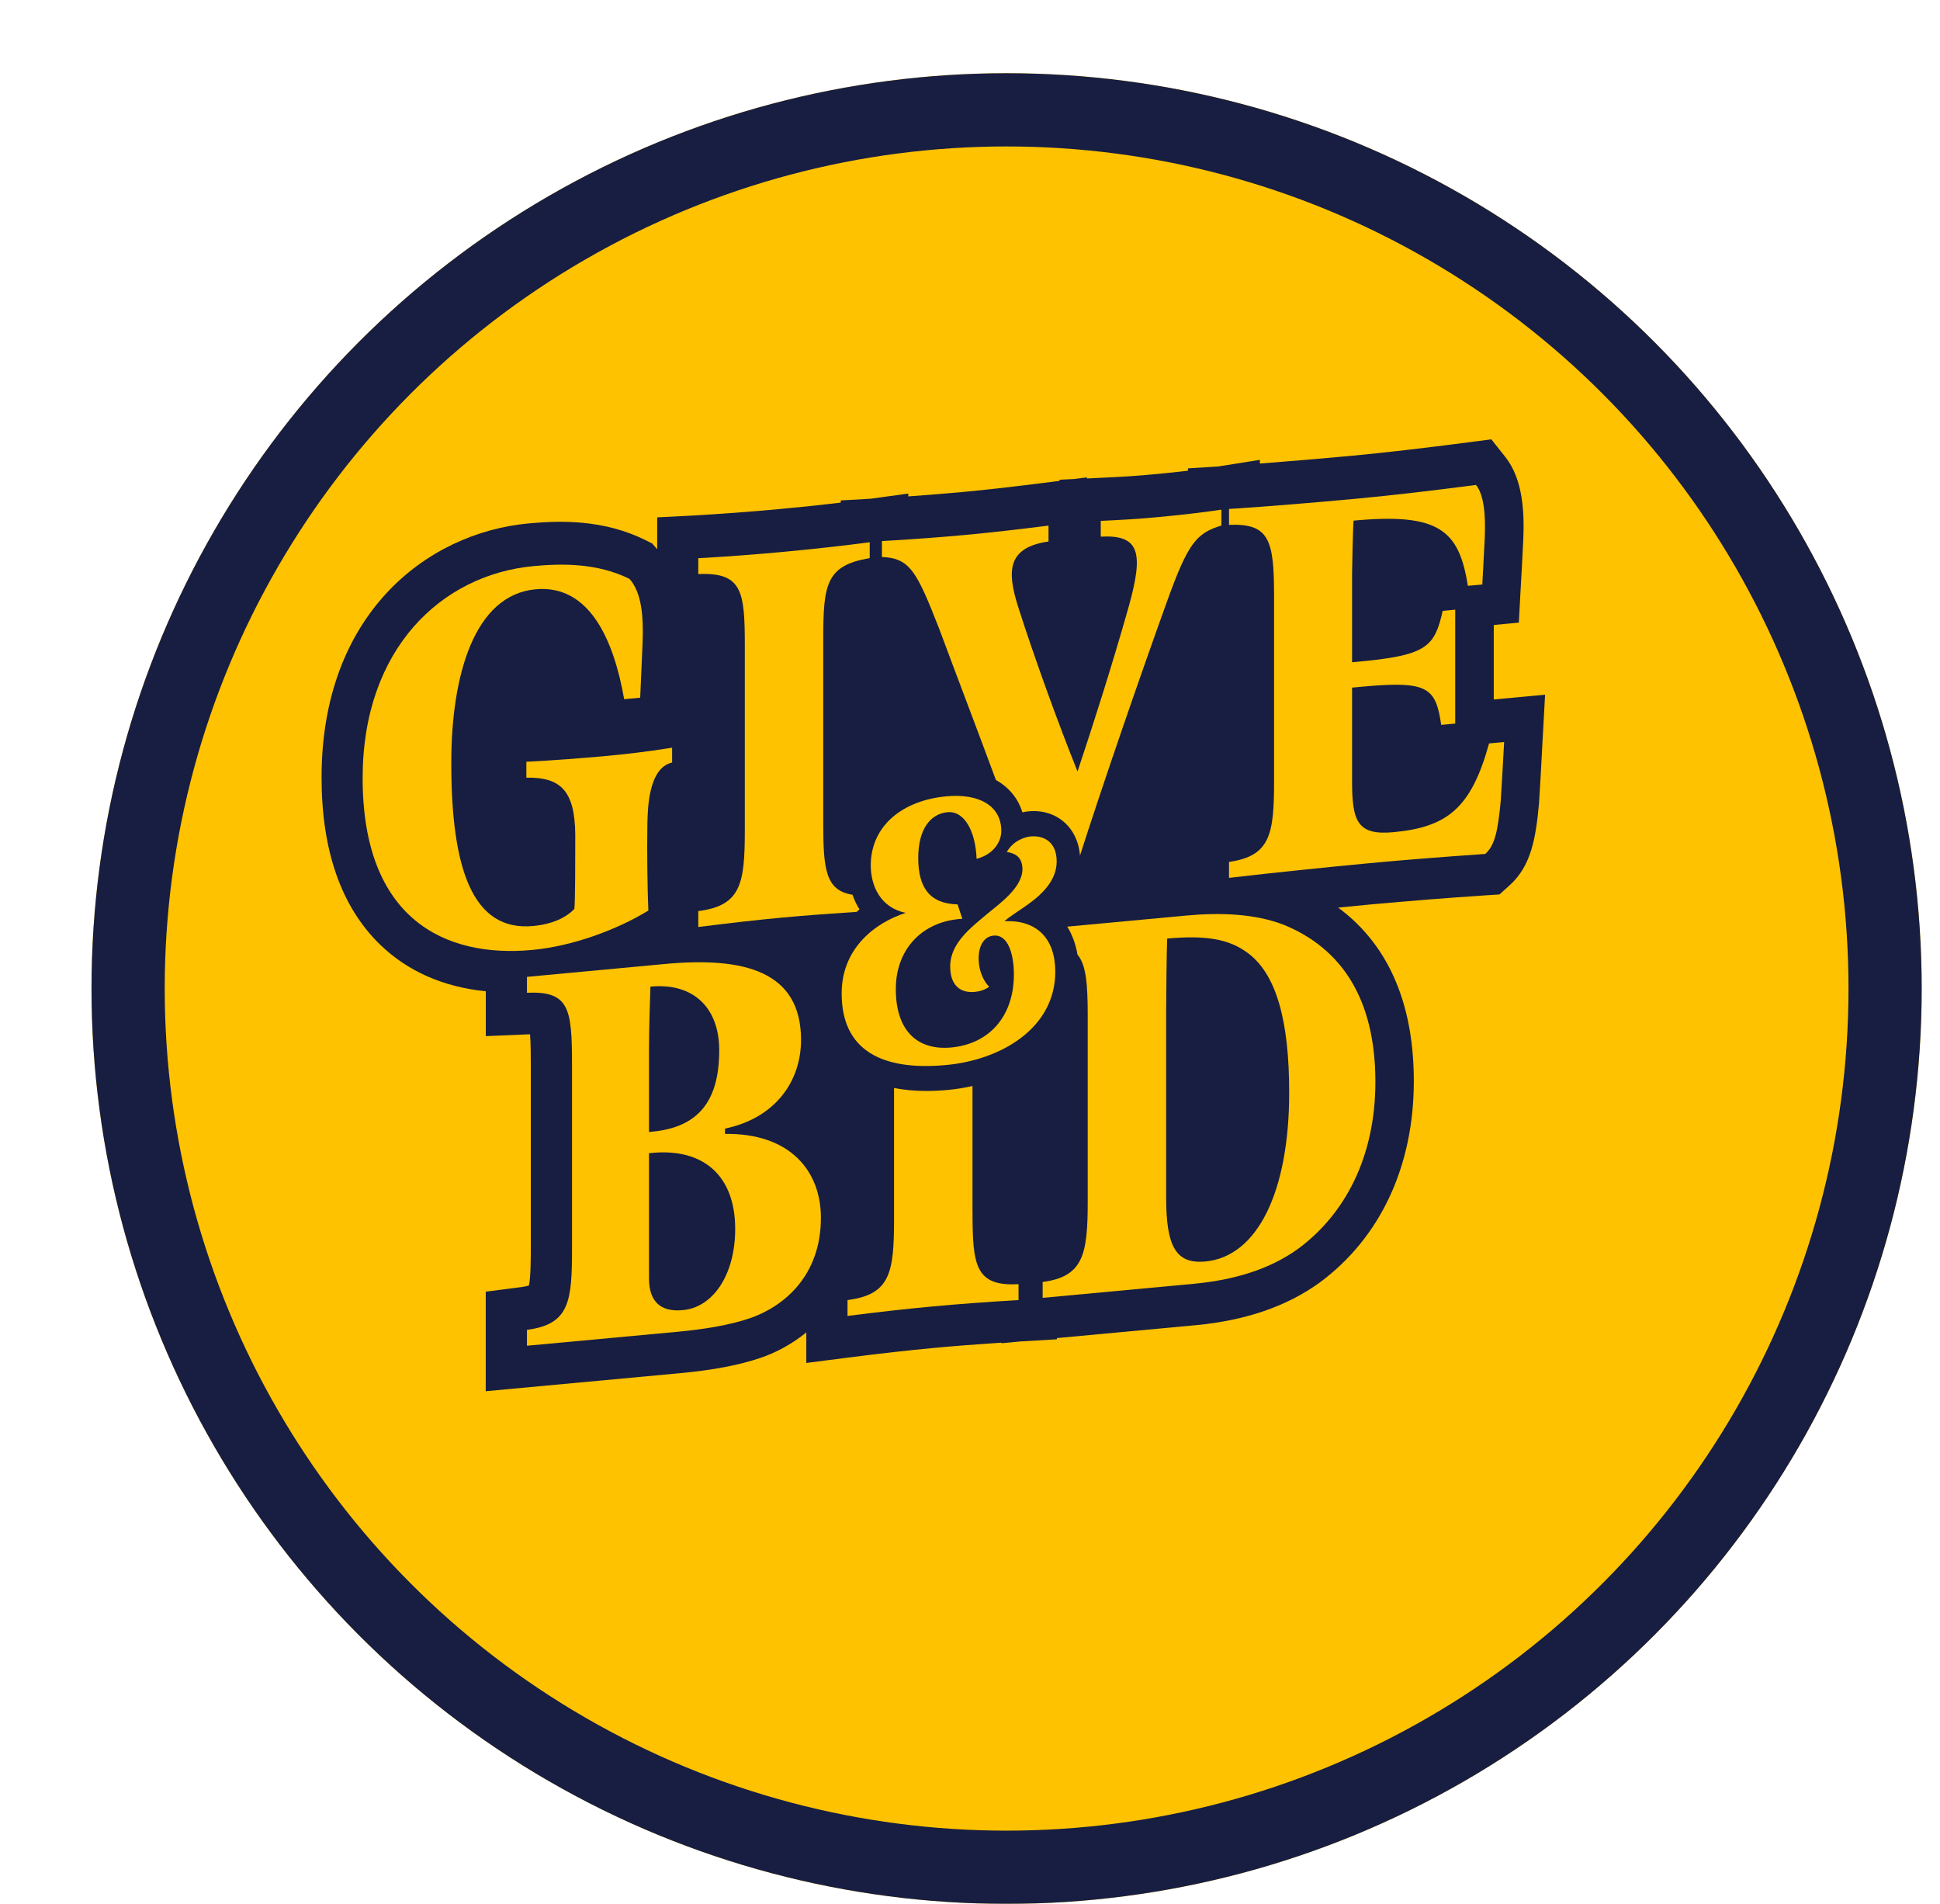 <svg width="53" height="52" viewBox="0 0 53 52" fill="none" xmlns="http://www.w3.org/2000/svg">
<g filter="url(#filter0_d_131_4586)">
<circle cx="25.5" cy="25" r="25" fill="#FFC200"/>
<circle cx="25.5" cy="25" r="24" stroke="#171E42" stroke-width="2"/>
</g>
<g clip-path="url(#clip0_131_4586)">
<path d="M40.809 19.107V17.07L41.494 17.006L41.548 16.008C41.548 16.008 41.603 15.038 41.615 14.743C41.646 14.015 41.617 13.099 41.121 12.476L40.742 11.999L40.157 12.076C38.917 12.238 37.8 12.367 36.927 12.449C36.219 12.514 35.258 12.597 34.419 12.661V12.56L33.286 12.74L32.455 12.792V12.856C32.129 12.894 31.786 12.931 31.503 12.956C30.969 13.006 30.631 13.024 29.989 13.054L29.694 13.068V13.039L29.342 13.083L28.948 13.103V13.133L28.478 13.193C27.613 13.303 26.902 13.382 26.237 13.444C25.874 13.477 25.353 13.519 24.814 13.558V13.481L23.782 13.622L22.969 13.668V13.728C22.456 13.79 21.857 13.853 21.303 13.903C20.534 13.975 19.626 14.042 18.988 14.077L17.955 14.131V15.001L17.815 14.843L17.625 14.748C16.495 14.191 15.337 14.214 14.45 14.295C11.631 14.554 8.785 16.801 8.785 21.233C8.785 23.23 9.321 24.766 10.38 25.796C11.133 26.529 12.119 26.96 13.272 27.075V28.3L14.403 28.252C14.432 28.252 14.458 28.25 14.481 28.25C14.501 28.507 14.501 28.883 14.501 29.053V34.091C14.501 34.34 14.501 34.888 14.45 35.111C14.409 35.125 14.336 35.142 14.225 35.156L13.27 35.279V37.998L18.594 37.504C19.484 37.421 20.203 37.284 20.795 37.081C21.215 36.937 21.641 36.707 22.028 36.392V37.226L23.246 37.07C24.065 36.965 24.823 36.881 25.5 36.817C26.074 36.763 26.677 36.717 27.359 36.672V36.688L27.873 36.639L28.874 36.58V36.547L32.67 36.194C34.023 36.068 35.16 35.679 36.053 35.03C37.711 33.807 38.625 31.853 38.625 29.528C38.625 27.021 37.655 25.598 36.558 24.789C36.861 24.76 37.163 24.729 37.457 24.702C38.463 24.61 39.523 24.525 40.606 24.453L40.965 24.43L41.239 24.183C41.842 23.643 41.96 22.862 42.046 21.935C42.073 21.524 42.113 20.805 42.138 20.307L42.211 18.974L40.804 19.105L40.809 19.107Z" fill="#171E42"/>
<path d="M14.38 20.806V21.24C15.318 21.225 15.703 21.595 15.716 22.795C15.716 23.403 15.716 24.634 15.691 24.825C15.466 25.062 15.095 25.242 14.565 25.292C12.911 25.446 12.329 23.733 12.329 20.839C12.329 18.421 12.965 16.249 14.632 16.095C16.088 15.96 16.762 17.445 17.052 19.097L17.49 19.056L17.555 17.559C17.583 16.834 17.53 16.185 17.198 15.811C16.312 15.373 15.346 15.39 14.578 15.462C12.077 15.693 9.907 17.706 9.907 21.252C9.907 25.103 12.157 26.168 14.538 25.946C15.636 25.844 16.853 25.398 17.713 24.869C17.686 24.264 17.674 23.282 17.686 22.483C17.699 22.134 17.699 20.976 18.362 20.827V20.422C17.713 20.526 17.118 20.596 16.602 20.644C15.889 20.71 15.053 20.773 14.38 20.806Z" fill="#FFC200"/>
<path d="M23.482 24.839C23.402 24.717 23.341 24.58 23.288 24.437C22.551 24.325 22.491 23.727 22.491 22.487V17.447C22.491 15.956 22.571 15.442 23.76 15.244V14.81C23.099 14.9 22.159 15.002 21.432 15.07C20.731 15.136 19.791 15.209 19.077 15.246V15.68C20.281 15.626 20.348 16.154 20.348 17.646V22.668C20.348 24.144 20.243 24.734 19.077 24.885V25.319C19.911 25.213 20.679 25.126 21.367 25.062C22.008 25.003 22.663 24.954 23.401 24.906C23.428 24.883 23.455 24.858 23.484 24.835L23.482 24.839Z" fill="#FFC200"/>
<path d="M30.072 14.223V14.657C31.131 14.601 31.249 15.083 30.84 16.555C30.377 18.192 29.861 19.803 29.438 21.072C28.922 19.789 28.274 18.01 27.811 16.561C27.506 15.591 27.521 14.952 28.645 14.79V14.356C27.784 14.464 27.058 14.547 26.369 14.611C25.788 14.665 24.875 14.736 24.094 14.778V15.213C24.862 15.243 25.047 15.616 25.656 17.167C26.112 18.394 26.682 19.884 27.208 21.304C27.332 21.373 27.444 21.456 27.544 21.553C27.728 21.73 27.857 21.944 27.931 22.187C27.991 22.174 28.047 22.164 28.1 22.16C28.496 22.122 28.857 22.243 29.119 22.498C29.28 22.654 29.469 22.93 29.505 23.368C30.106 21.487 31.118 18.547 31.886 16.417C32.454 14.844 32.679 14.562 33.368 14.354V13.92C32.917 13.991 32.191 14.072 31.634 14.124C31.065 14.177 30.707 14.196 30.072 14.227V14.223Z" fill="#FFC200"/>
<path d="M40.682 20.301C40.191 22.084 39.531 22.593 38.062 22.73C37.083 22.821 36.938 22.429 36.938 21.343V18.781L37.335 18.744C39.002 18.603 39.227 18.784 39.373 19.799L39.756 19.763V16.652L39.413 16.685C39.2 17.646 38.975 17.883 37.308 18.053L36.938 18.088V15.67C36.938 15.481 36.963 14.422 36.977 14.22C39.307 14.003 39.861 14.472 40.101 16L40.496 15.964C40.496 15.964 40.549 15.003 40.562 14.713C40.589 14.088 40.549 13.527 40.324 13.245C39.173 13.396 38.022 13.531 37.056 13.621C35.997 13.72 34.502 13.845 33.576 13.901V14.335C34.675 14.291 34.807 14.742 34.807 16.276V21.343C34.807 22.79 34.702 23.38 33.576 23.542V23.977C34.807 23.834 36.209 23.689 37.401 23.577C38.407 23.483 39.465 23.4 40.576 23.324C40.829 23.099 40.92 22.728 40.999 21.881C41.027 21.474 41.065 20.76 41.092 20.266L40.682 20.305V20.301Z" fill="#FFC200"/>
<path d="M26.568 33.106V29.662C26.353 29.71 26.134 29.747 25.905 29.768C25.694 29.788 25.493 29.797 25.3 29.797C24.984 29.797 24.694 29.768 24.425 29.716V33.291C24.425 34.767 24.32 35.358 23.154 35.508V35.942C23.987 35.836 24.755 35.749 25.444 35.686C26.184 35.616 26.938 35.562 27.826 35.508V35.074C26.649 35.14 26.569 34.569 26.569 33.106H26.568Z" fill="#FFC200"/>
<path d="M19.807 30.97V30.825C21.184 30.538 21.884 29.532 21.884 28.402C21.884 26.52 20.323 26.129 18.168 26.329L14.396 26.681V27.115C15.547 27.065 15.627 27.535 15.627 29.071V34.109C15.627 35.542 15.562 36.171 14.396 36.322V36.756L18.538 36.372C19.213 36.308 19.914 36.2 20.495 36.002C21.409 35.685 22.427 34.852 22.427 33.26C22.427 32.016 21.619 30.947 19.807 30.97ZM17.73 28.629C17.73 28.166 17.757 27.267 17.77 26.947C18.974 26.835 19.649 27.555 19.649 28.683C19.649 30.073 19.081 30.792 17.81 30.91L17.73 30.918V28.629ZM18.683 35.78C18.062 35.851 17.73 35.564 17.73 34.913V31.497L17.81 31.489C19.239 31.356 20.085 32.131 20.085 33.565C20.085 34.809 19.489 35.691 18.683 35.78Z" fill="#FFC200"/>
<path d="M35.087 25.265C34.279 24.948 33.315 24.923 32.415 25.006L29.157 25.309C29.277 25.502 29.382 25.753 29.437 26.075C29.674 26.355 29.716 26.876 29.716 27.748V32.815C29.716 34.262 29.596 34.868 28.485 35.014V35.448L32.612 35.064C33.711 34.962 34.69 34.669 35.471 34.103C36.727 33.175 37.575 31.62 37.575 29.55C37.575 27.264 36.636 25.904 35.087 25.265ZM32.93 34.455C32.137 34.528 31.859 34.063 31.859 32.716V27.621C31.859 27.215 31.872 26.012 31.886 25.635C32.945 25.537 33.553 25.655 34.029 25.986C34.875 26.559 35.22 27.887 35.22 29.841C35.22 32.535 34.359 34.322 32.93 34.455Z" fill="#FFC200"/>
<path d="M22.994 27.133C22.994 25.877 23.938 25.19 24.744 24.933C24.067 24.794 23.78 24.212 23.789 23.604C23.807 22.548 24.661 21.86 25.856 21.75C26.745 21.667 27.355 22.006 27.355 22.695C27.355 23.019 27.114 23.345 26.68 23.457C26.653 22.72 26.355 22.139 25.883 22.184C25.438 22.224 25.086 22.622 25.086 23.434C25.086 24.246 25.4 24.682 26.161 24.702L26.29 25.095C25.206 25.155 24.492 25.911 24.474 26.967C24.456 28.124 25.038 28.697 25.985 28.61C27.041 28.512 27.699 27.742 27.699 26.617C27.699 26.11 27.561 25.516 27.143 25.554C26.892 25.578 26.736 25.815 26.736 26.18C26.736 26.484 26.847 26.766 27.023 26.953C26.885 27.048 26.755 27.079 26.626 27.092C26.264 27.125 25.959 26.942 25.959 26.394C25.959 25.755 26.533 25.327 27.025 24.916C27.33 24.665 27.942 24.223 27.933 23.727C27.924 23.424 27.757 23.308 27.506 23.27C27.673 22.971 27.987 22.861 28.154 22.846C28.525 22.811 28.868 23.002 28.868 23.529C28.868 24.015 28.516 24.393 28.08 24.705C27.886 24.844 27.579 25.035 27.441 25.161C28.322 25.12 28.83 25.63 28.83 26.542C28.83 28.072 27.366 28.948 25.847 29.089C24.114 29.249 22.994 28.705 22.994 27.135V27.133Z" fill="#FFC200"/>
</g>
<defs>
<filter id="filter0_d_131_4586" x="0.5" y="0" width="52" height="52" filterUnits="userSpaceOnUse" color-interpolation-filters="sRGB">
<feFlood flood-opacity="0" result="BackgroundImageFix"/>
<feColorMatrix in="SourceAlpha" type="matrix" values="0 0 0 0 0 0 0 0 0 0 0 0 0 0 0 0 0 0 127 0" result="hardAlpha"/>
<feOffset dx="2" dy="2"/>
<feComposite in2="hardAlpha" operator="out"/>
<feColorMatrix type="matrix" values="0 0 0 0 0.054 0 0 0 0 0.089 0 0 0 0 0.263 0 0 0 1 0"/>
<feBlend mode="normal" in2="BackgroundImageFix" result="effect1_dropShadow_131_4586"/>
<feBlend mode="normal" in="SourceGraphic" in2="effect1_dropShadow_131_4586" result="shape"/>
</filter>
<clipPath id="clip0_131_4586">
<rect width="33.429" height="26.001" fill="white" transform="translate(8.785 11.999)"/>
</clipPath>
</defs>
</svg>
